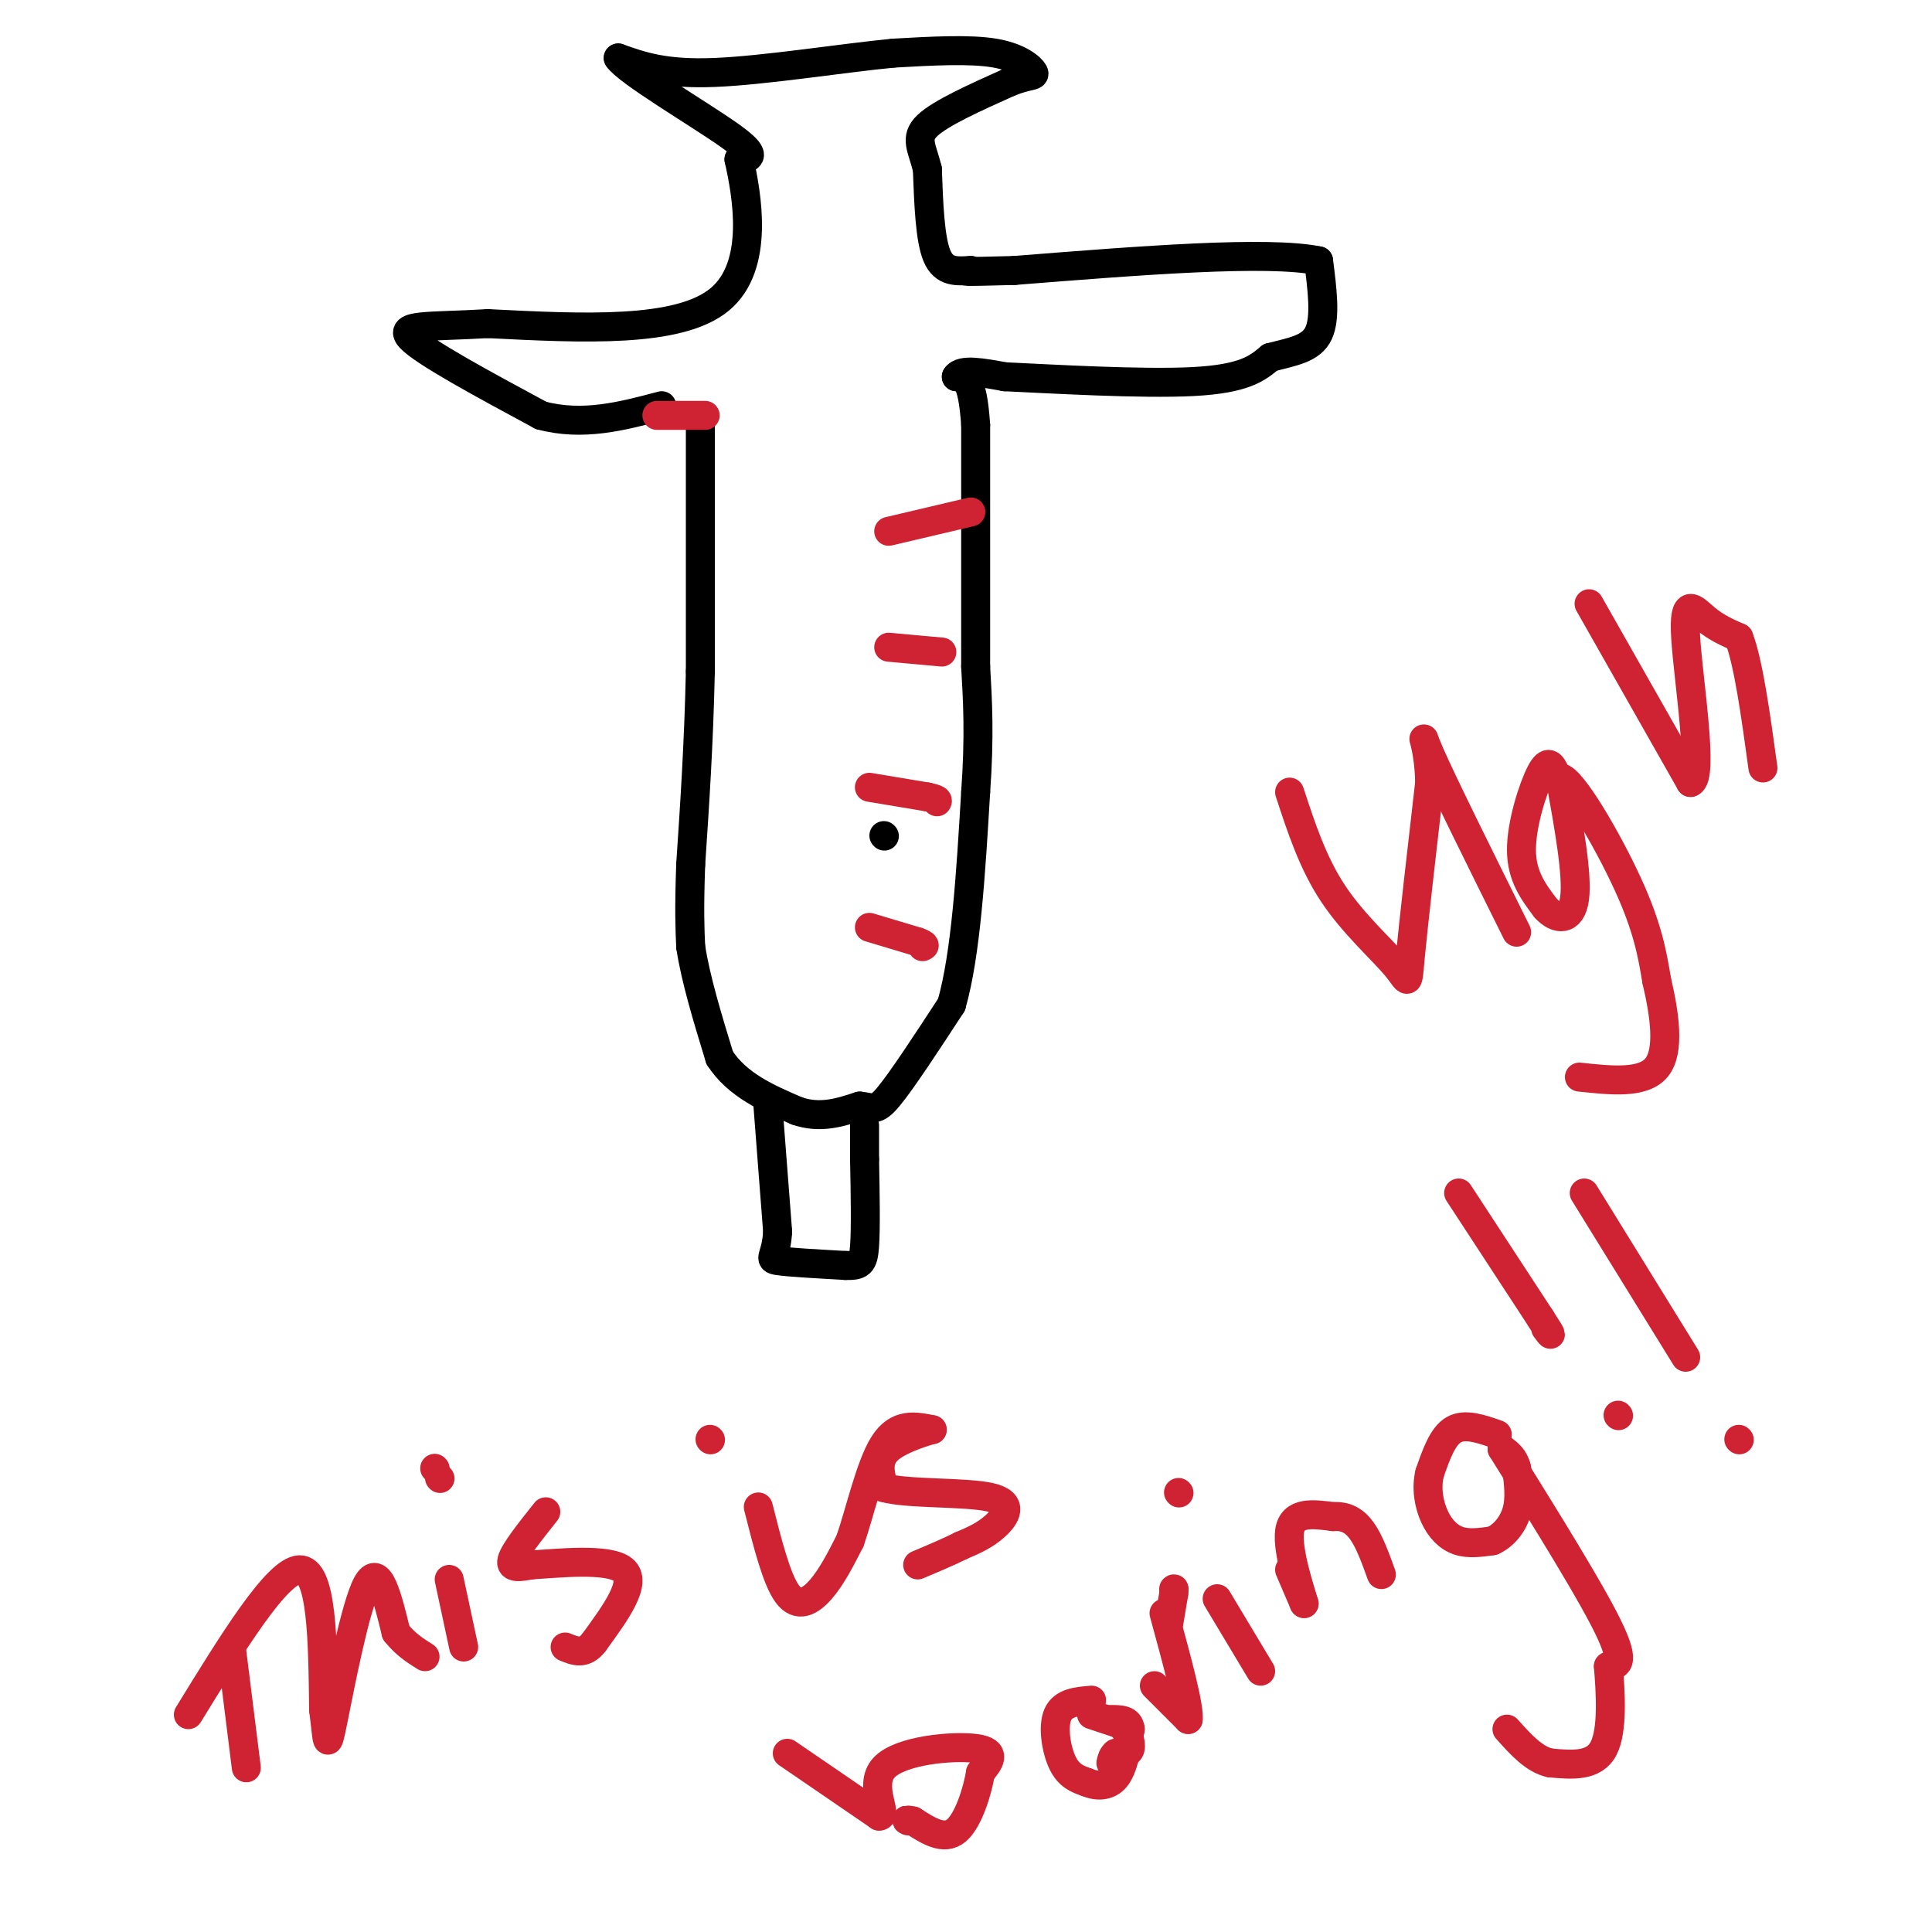<svg viewBox='0 0 400 400' version='1.1' xmlns='http://www.w3.org/2000/svg' xmlns:xlink='http://www.w3.org/1999/xlink'><g fill='none' stroke='#000000' stroke-width='6' stroke-linecap='round' stroke-linejoin='round'><path d='M183,173c0.000,0.000 0.100,0.100 0.1,0.1'/><path d='M145,88c0.000,0.000 0.000,51.000 0,51'/><path d='M145,139c-0.333,15.167 -1.167,27.583 -2,40'/><path d='M143,179c-0.333,9.500 -0.167,13.250 0,17'/><path d='M143,196c1.000,6.667 3.500,14.833 6,23'/><path d='M149,219c3.667,5.667 9.833,8.333 16,11'/><path d='M165,230c4.833,1.667 8.917,0.333 13,-1'/><path d='M178,229c2.778,0.244 3.222,1.356 6,-2c2.778,-3.356 7.889,-11.178 13,-19'/><path d='M197,208c3.000,-10.500 4.000,-27.250 5,-44'/><path d='M202,164c0.833,-11.667 0.417,-18.833 0,-26'/><path d='M202,138c0.000,-12.667 0.000,-31.333 0,-50'/><path d='M202,88c-0.667,-10.000 -2.333,-10.000 -4,-10'/><path d='M198,78c1.000,-1.667 5.500,-0.833 10,0'/><path d='M208,78c9.511,0.444 28.289,1.556 39,1c10.711,-0.556 13.356,-2.778 16,-5'/><path d='M263,74c4.711,-1.222 8.489,-1.778 10,-5c1.511,-3.222 0.756,-9.111 0,-15'/><path d='M273,54c-10.500,-2.167 -36.750,-0.083 -63,2'/><path d='M210,56c-12.000,0.333 -10.500,0.167 -9,0'/><path d='M201,56c-2.867,0.133 -5.533,0.467 -7,-3c-1.467,-3.467 -1.733,-10.733 -2,-18'/><path d='M192,35c-1.067,-4.400 -2.733,-6.400 0,-9c2.733,-2.600 9.867,-5.800 17,-9'/><path d='M209,17c3.988,-1.607 5.458,-1.125 5,-2c-0.458,-0.875 -2.845,-3.107 -8,-4c-5.155,-0.893 -13.077,-0.446 -21,0'/><path d='M185,11c-10.600,1.022 -26.600,3.578 -37,4c-10.400,0.422 -15.200,-1.289 -20,-3'/><path d='M128,12c1.911,2.867 16.689,11.533 23,16c6.311,4.467 4.156,4.733 2,5'/><path d='M153,33c1.556,7.000 4.444,22.000 -4,29c-8.444,7.000 -28.222,6.000 -48,5'/><path d='M101,67c-12.222,0.733 -18.778,0.067 -16,3c2.778,2.933 14.889,9.467 27,16'/><path d='M112,86c8.667,2.333 16.833,0.167 25,-2'/><path d='M159,229c0.000,0.000 2.000,26.000 2,26'/><path d='M161,255c-0.311,5.333 -2.089,5.667 0,6c2.089,0.333 8.044,0.667 14,1'/><path d='M175,262c3.067,0.067 3.733,-0.267 4,-4c0.267,-3.733 0.133,-10.867 0,-18'/><path d='M179,240c0.000,-4.167 0.000,-5.583 0,-7'/></g>
<g fill='none' stroke='#cf2233' stroke-width='6' stroke-linecap='round' stroke-linejoin='round'><path d='M184,110c0.000,0.000 17.000,-4.000 17,-4'/><path d='M184,134c0.000,0.000 11.000,1.000 11,1'/><path d='M180,163c0.000,0.000 12.000,2.000 12,2'/><path d='M192,165c2.333,0.500 2.167,0.750 2,1'/><path d='M180,192c0.000,0.000 10.000,3.000 10,3'/><path d='M190,195c1.833,0.667 1.417,0.833 1,1'/><path d='M136,86c0.000,0.000 10.000,0.000 10,0'/><path d='M48,342c0.000,0.000 3.000,24.000 3,24'/><path d='M39,355c9.167,-14.917 18.333,-29.833 23,-30c4.667,-0.167 4.833,14.417 5,29'/><path d='M67,354c0.881,6.726 0.583,9.042 2,2c1.417,-7.042 4.548,-23.440 7,-28c2.452,-4.560 4.226,2.720 6,10'/><path d='M82,338c2.000,2.500 4.000,3.750 6,5'/><path d='M93,327c0.000,0.000 3.000,14.000 3,14'/><path d='M90,304c0.000,0.000 0.100,0.100 0.1,0.1'/><path d='M113,313c-3.250,4.083 -6.500,8.167 -7,10c-0.500,1.833 1.750,1.417 4,1'/><path d='M110,324c5.111,-0.289 15.889,-1.511 19,1c3.111,2.511 -1.444,8.756 -6,15'/><path d='M123,340c-2.000,2.667 -4.000,1.833 -6,1'/><path d='M157,312c1.889,7.489 3.778,14.978 6,18c2.222,3.022 4.778,1.578 7,-1c2.222,-2.578 4.111,-6.289 6,-10'/><path d='M176,319c2.044,-5.867 4.156,-15.533 7,-20c2.844,-4.467 6.422,-3.733 10,-3'/><path d='M193,296c-0.400,0.067 -6.400,1.733 -9,4c-2.600,2.267 -1.800,5.133 -1,8'/><path d='M183,308c4.679,1.381 16.875,0.833 22,2c5.125,1.167 3.179,4.048 1,6c-2.179,1.952 -4.589,2.976 -7,4'/><path d='M199,320c-2.667,1.333 -5.833,2.667 -9,4'/><path d='M147,298c0.000,0.000 0.100,0.100 0.1,0.1'/><path d='M163,363c0.000,0.000 19.000,13.000 19,13'/><path d='M182,376c2.048,0.048 -2.333,-6.333 1,-10c3.333,-3.667 14.381,-4.619 19,-4c4.619,0.619 2.810,2.810 1,5'/><path d='M203,367c-0.556,3.533 -2.444,9.867 -5,12c-2.556,2.133 -5.778,0.067 -9,-2'/><path d='M189,377c-1.667,-0.333 -1.333,-0.167 -1,0'/><path d='M226,352c-2.956,0.244 -5.911,0.489 -7,3c-1.089,2.511 -0.311,7.289 1,10c1.311,2.711 3.156,3.356 5,4'/><path d='M225,369c1.978,0.844 4.422,0.956 6,-1c1.578,-1.956 2.289,-5.978 3,-10'/><path d='M234,358c-0.167,-2.000 -2.083,-2.000 -4,-2'/><path d='M239,349c0.000,0.000 7.000,7.000 7,7'/><path d='M246,356c0.333,-2.500 -2.333,-12.250 -5,-22'/><path d='M252,331c0.000,0.000 9.000,15.000 9,15'/><path d='M244,309c0.000,0.000 0.100,0.100 0.1,0.1'/><path d='M267,325c0.000,0.000 3.000,7.000 3,7'/><path d='M270,332c-0.600,-2.111 -3.600,-10.889 -3,-15c0.600,-4.111 4.800,-3.556 9,-3'/><path d='M276,314c2.556,-0.200 4.444,0.800 6,3c1.556,2.200 2.778,5.600 4,9'/><path d='M310,297c-3.333,-1.167 -6.667,-2.333 -9,-1c-2.333,1.333 -3.667,5.167 -5,9'/><path d='M296,305c-0.762,3.131 -0.167,6.458 1,9c1.167,2.542 2.905,4.298 5,5c2.095,0.702 4.548,0.351 7,0'/><path d='M309,319c2.200,-0.933 4.200,-3.267 5,-6c0.800,-2.733 0.400,-5.867 0,-9'/><path d='M314,304c-0.500,-2.167 -1.750,-3.083 -3,-4'/><path d='M311,300c4.156,6.711 16.044,25.489 21,35c4.956,9.511 2.978,9.756 1,10'/><path d='M333,345c0.422,5.200 0.978,13.200 -1,17c-1.978,3.800 -6.489,3.400 -11,3'/><path d='M321,365c-3.333,-0.667 -6.167,-3.833 -9,-7'/><path d='M226,355c0.000,0.000 6.000,2.000 6,2'/><path d='M232,357c1.511,1.378 2.289,3.822 2,5c-0.289,1.178 -1.644,1.089 -3,1'/><path d='M231,363c-0.667,0.500 -0.833,1.250 -1,2'/><path d='M242,336c0.000,0.000 1.000,-6.000 1,-6'/><path d='M243,330c0.167,-1.167 0.083,-1.083 0,-1'/><path d='M91,306c0.000,0.000 0.100,0.100 0.1,0.1'/><path d='M302,247c0.000,0.000 17.000,26.000 17,26'/><path d='M319,273c3.000,4.667 2.000,3.333 1,2'/><path d='M335,293c0.000,0.000 0.100,0.100 0.1,0.1'/><path d='M328,247c0.000,0.000 21.000,34.000 21,34'/><path d='M360,298c0.000,0.000 0.100,0.100 0.1,0.1'/><path d='M267,164c2.399,7.333 4.798,14.667 9,21c4.202,6.333 10.208,11.667 13,15c2.792,3.333 2.369,4.667 3,-2c0.631,-6.667 2.315,-21.333 4,-36'/><path d='M296,162c-0.178,-8.578 -2.622,-12.022 0,-6c2.622,6.022 10.311,21.511 18,37'/><path d='M322,160c-0.711,-1.511 -1.422,-3.022 -3,0c-1.578,3.022 -4.022,10.578 -4,16c0.022,5.422 2.511,8.711 5,12'/><path d='M320,188c2.244,2.533 5.356,2.867 6,-2c0.644,-4.867 -1.178,-14.933 -3,-25'/><path d='M323,161c2.378,0.111 9.822,12.889 14,22c4.178,9.111 5.089,14.556 6,20'/><path d='M343,203c1.644,7.022 2.756,14.578 0,18c-2.756,3.422 -9.378,2.711 -16,2'/><path d='M329,125c0.000,0.000 21.000,37.000 21,37'/><path d='M350,162c2.869,-0.774 -0.458,-21.208 -1,-30c-0.542,-8.792 1.702,-5.940 4,-4c2.298,1.940 4.649,2.970 7,4'/><path d='M360,132c2.000,5.167 3.500,16.083 5,27'/></g>
</svg>